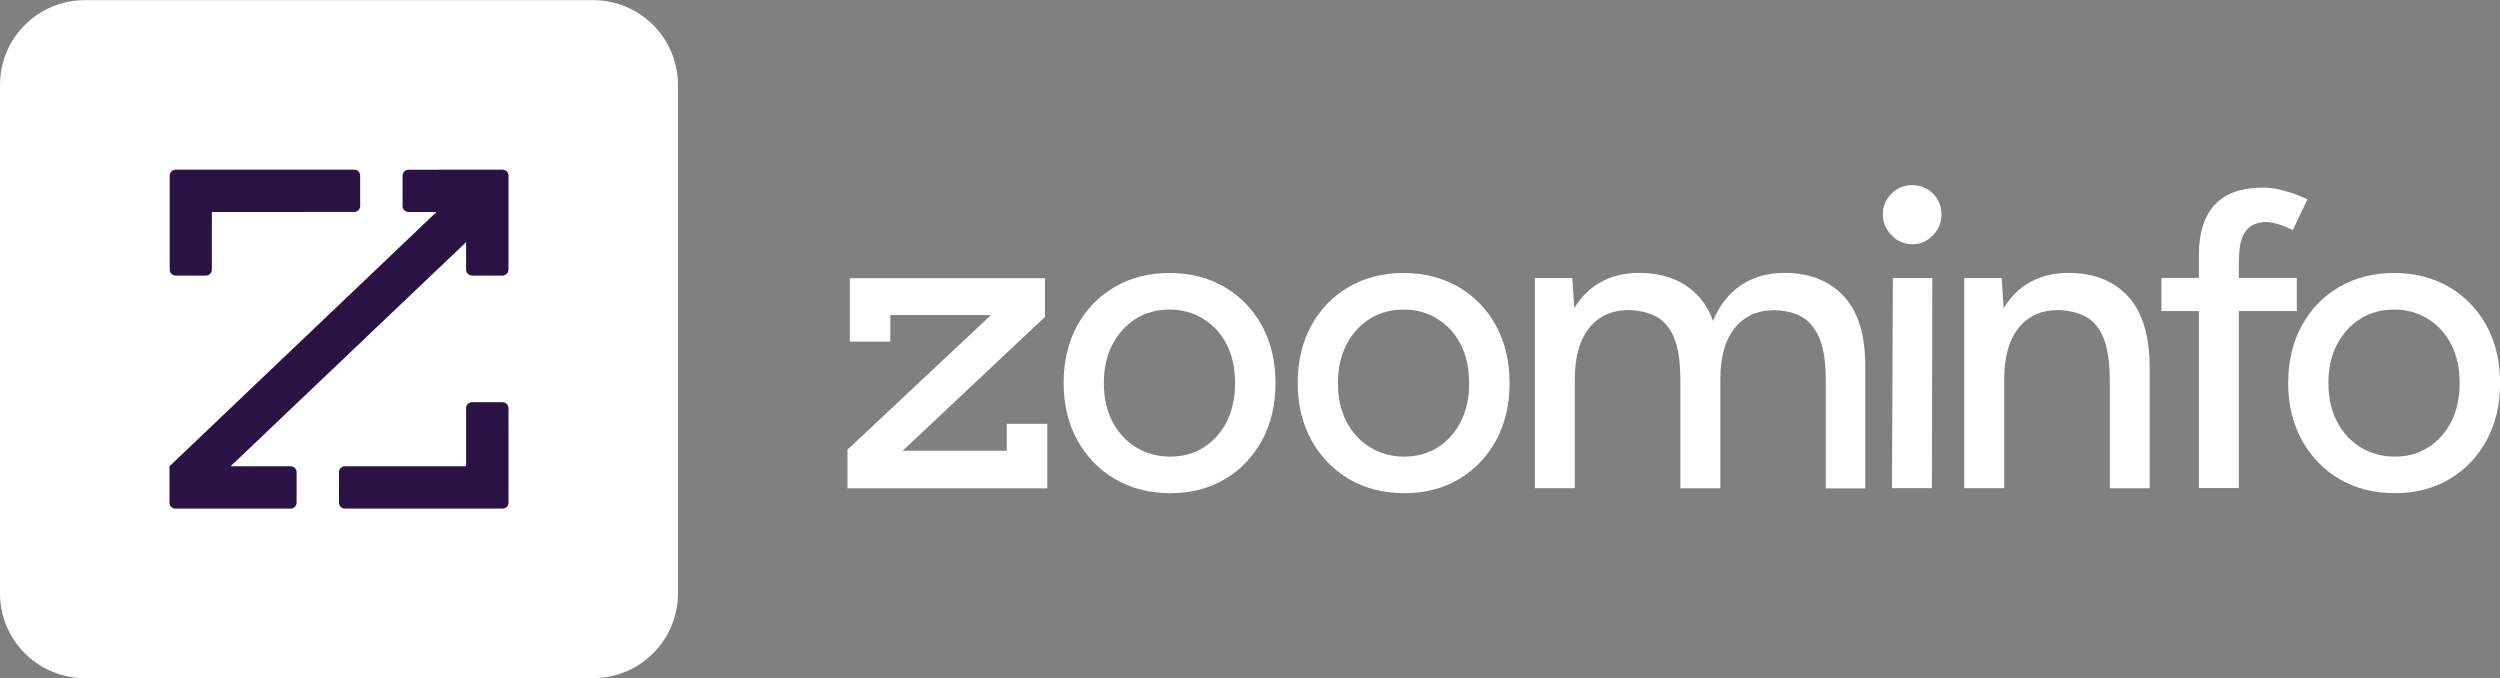 <svg width="129" height="35" viewBox="0 0 129 35" fill="none" xmlns="http://www.w3.org/2000/svg">
<rect x="0" y="0" width="129" height="35" fill="#808080" stroke="none"/>
<g clip-path="url(#clip0_16648_4)">
<path d="M0 4.381C0 1.966 1.958 0.008 4.373 0.008H30.61C33.025 0.008 34.983 1.966 34.983 4.381V30.618C34.983 33.033 33.025 34.991 30.61 34.991H4.373C1.958 34.991 0 33.033 0 30.618V4.381Z" fill="white"/>
<path d="M24.051 8.754H25.93C26.1 8.754 26.238 8.891 26.238 9.062V13.907C26.238 14.077 26.106 14.214 25.936 14.22H24.359C24.189 14.22 24.051 14.083 24.051 13.912V12.495L11.898 24.059H14.998C15.168 24.059 15.305 24.197 15.305 24.367V25.938C15.305 26.108 15.168 26.245 14.998 26.245H9.054C8.883 26.245 8.746 26.108 8.746 25.938V24.059L22.522 10.94H21.079C20.909 10.94 20.772 10.803 20.772 10.633V9.067C20.772 8.897 20.909 8.759 21.079 8.759L24.051 8.754ZM13.119 10.94L18.277 10.935C18.448 10.935 18.585 10.797 18.585 10.627V9.062C18.585 8.891 18.448 8.754 18.283 8.754H9.065C8.894 8.754 8.757 8.891 8.757 9.062V13.912C8.757 14.083 8.894 14.22 9.065 14.22H10.63C10.801 14.22 10.932 14.083 10.932 13.912V10.94H13.119ZM24.051 24.059H17.8C17.629 24.059 17.492 24.197 17.492 24.367V25.938C17.492 26.108 17.629 26.245 17.8 26.245H25.93C26.1 26.245 26.238 26.108 26.238 25.938V21.062C26.238 20.891 26.1 20.754 25.93 20.754H24.359C24.189 20.754 24.051 20.891 24.051 21.062V24.059Z" fill="#2A1244"/>
<path d="M43.73 25.199V23.203L51.134 16.257H45.941V17.627H43.85V14.355H53.922V16.352L46.578 23.258H51.95V21.868H54.041V25.199H43.73Z" fill="white"/>
<path d="M60.394 25.448C59.309 25.448 58.358 25.203 57.532 24.721C56.71 24.238 56.063 23.566 55.59 22.714C55.122 21.863 54.883 20.877 54.883 19.767C54.883 18.657 55.112 17.671 55.575 16.819C56.038 15.968 56.68 15.296 57.507 14.813C58.333 14.33 59.279 14.086 60.349 14.086C61.42 14.086 62.366 14.33 63.192 14.813C64.014 15.296 64.661 15.968 65.124 16.819C65.587 17.671 65.816 18.657 65.816 19.767C65.816 20.877 65.587 21.863 65.124 22.714C64.661 23.566 64.024 24.238 63.207 24.721C62.391 25.203 61.455 25.448 60.399 25.448H60.394ZM60.394 23.561C61.046 23.561 61.624 23.396 62.127 23.073C62.635 22.749 63.028 22.301 63.307 21.738C63.591 21.176 63.73 20.518 63.73 19.767C63.73 19.015 63.591 18.358 63.307 17.795C63.023 17.233 62.625 16.784 62.102 16.461C61.579 16.137 60.997 15.973 60.344 15.973C59.692 15.973 59.095 16.137 58.587 16.461C58.079 16.784 57.686 17.233 57.392 17.795C57.103 18.358 56.959 19.015 56.959 19.767C56.959 20.518 57.103 21.176 57.392 21.738C57.681 22.301 58.084 22.749 58.607 23.073C59.13 23.396 59.722 23.561 60.384 23.561H60.394Z" fill="white"/>
<path d="M72.472 25.448C71.387 25.448 70.436 25.203 69.61 24.721C68.788 24.238 68.141 23.566 67.668 22.714C67.2 21.863 66.961 20.877 66.961 19.767C66.961 18.657 67.19 17.671 67.653 16.819C68.116 15.968 68.758 15.296 69.585 14.813C70.411 14.33 71.357 14.086 72.428 14.086C73.498 14.086 74.444 14.33 75.27 14.813C76.092 15.296 76.739 15.968 77.202 16.819C77.665 17.671 77.894 18.657 77.894 19.767C77.894 20.877 77.665 21.863 77.202 22.714C76.739 23.566 76.102 24.238 75.285 24.721C74.469 25.203 73.533 25.448 72.477 25.448H72.472ZM72.472 23.561C73.124 23.561 73.702 23.396 74.205 23.073C74.713 22.749 75.106 22.301 75.385 21.738C75.669 21.176 75.808 20.518 75.808 19.767C75.808 19.015 75.669 18.358 75.385 17.795C75.101 17.233 74.703 16.784 74.18 16.461C73.657 16.137 73.075 15.973 72.423 15.973C71.771 15.973 71.173 16.137 70.665 16.461C70.157 16.784 69.764 17.233 69.47 17.795C69.181 18.358 69.037 19.015 69.037 19.767C69.037 20.518 69.181 21.176 69.47 21.738C69.759 22.301 70.162 22.749 70.685 23.073C71.208 23.396 71.8 23.561 72.463 23.561H72.472Z" fill="white"/>
<path d="M95.141 15.287C94.394 14.485 93.374 14.082 92.075 14.082C91.194 14.082 90.436 14.301 89.809 14.734C89.192 15.157 88.719 15.77 88.39 16.561C88.206 16.059 87.962 15.63 87.643 15.287C86.897 14.485 85.876 14.082 84.576 14.082C83.695 14.082 82.939 14.301 82.311 14.734C81.878 15.033 81.525 15.426 81.231 15.904L81.131 14.346H79.199V25.19H81.26V19.554C81.26 18.428 81.505 17.552 81.997 16.93C82.49 16.308 83.177 15.999 84.059 15.999C84.582 16.014 85.039 16.123 85.438 16.323C85.836 16.527 86.145 16.885 86.369 17.398C86.593 17.911 86.707 18.657 86.707 19.643V25.195H88.769V19.559C88.769 18.433 89.013 17.557 89.506 16.935C89.998 16.312 90.685 16.004 91.567 16.004C92.089 16.019 92.543 16.128 92.931 16.328C93.319 16.532 93.633 16.89 93.862 17.403C94.091 17.916 94.21 18.663 94.21 19.648V25.2H96.247V18.996C96.262 17.333 95.898 16.103 95.151 15.297L95.141 15.287Z" fill="white"/>
<path d="M98.666 12.603C98.258 12.603 97.904 12.448 97.606 12.14C97.307 11.831 97.152 11.473 97.152 11.064C97.152 10.656 97.302 10.283 97.606 9.989C97.904 9.695 98.258 9.551 98.666 9.551C99.074 9.551 99.448 9.695 99.742 9.989C100.035 10.283 100.179 10.636 100.179 11.064C100.179 11.492 100.035 11.831 99.742 12.14C99.448 12.448 99.094 12.603 98.666 12.603ZM97.626 25.189L97.671 14.345H99.707L99.687 25.189H97.626Z" fill="white"/>
<path d="M109.8 15.287C109.052 14.485 108.032 14.082 106.732 14.082C105.851 14.082 105.094 14.301 104.467 14.734C104.034 15.033 103.68 15.426 103.387 15.904L103.287 14.346H101.355V25.19H103.417V19.554C103.417 18.428 103.661 17.552 104.154 16.93C104.646 16.308 105.333 15.999 106.215 15.999C106.737 16.014 107.195 16.123 107.594 16.323C107.992 16.527 108.301 16.885 108.525 17.398C108.749 17.911 108.863 18.657 108.863 19.643V25.195H110.924V18.991C110.924 17.328 110.551 16.098 109.809 15.292L109.8 15.287Z" fill="white"/>
<path d="M115.534 13.369C115.534 12.717 115.648 12.239 115.882 11.925C116.111 11.616 116.47 11.457 116.943 11.457C117.102 11.457 117.291 11.492 117.516 11.557C117.74 11.621 118.004 11.726 118.307 11.87L119.064 10.287C118.661 10.098 118.262 9.949 117.869 9.844C117.481 9.734 117.117 9.68 116.784 9.68C115.669 9.68 114.837 9.973 114.289 10.556C113.742 11.143 113.463 12.005 113.463 13.145V14.34H111.531V16.052H113.463V25.183H115.524V16.052H118.516V14.34H115.524V13.364L115.534 13.369Z" fill="white"/>
<path d="M123.582 25.448C122.496 25.448 121.546 25.203 120.719 24.721C119.898 24.238 119.25 23.566 118.777 22.714C118.309 21.863 118.07 20.877 118.07 19.767C118.07 18.657 118.299 17.671 118.762 16.819C119.225 15.968 119.868 15.296 120.694 14.813C121.521 14.33 122.467 14.086 123.537 14.086C124.607 14.086 125.553 14.33 126.38 14.813C127.201 15.296 127.849 15.968 128.312 16.819C128.775 17.671 129.004 18.657 129.004 19.767C129.004 20.877 128.775 21.863 128.312 22.714C127.849 23.566 127.211 24.238 126.395 24.721C125.578 25.203 124.642 25.448 123.587 25.448H123.582ZM123.582 23.561C124.234 23.561 124.812 23.396 125.315 23.073C125.822 22.749 126.215 22.301 126.494 21.738C126.778 21.176 126.918 20.518 126.918 19.767C126.918 19.015 126.778 18.358 126.494 17.795C126.21 17.233 125.812 16.784 125.289 16.461C124.767 16.137 124.184 15.973 123.532 15.973C122.88 15.973 122.282 16.137 121.775 16.461C121.267 16.784 120.873 17.233 120.58 17.795C120.291 18.358 120.146 19.015 120.146 19.767C120.146 20.518 120.291 21.176 120.58 21.738C120.868 22.301 121.272 22.749 121.794 23.073C122.317 23.396 122.909 23.561 123.572 23.561H123.582Z" fill="white"/>
</g>
<defs>
<clipPath id="clip0_16648_4">
<rect width="129" height="35" fill="white"/>
</clipPath>
</defs>
</svg>
